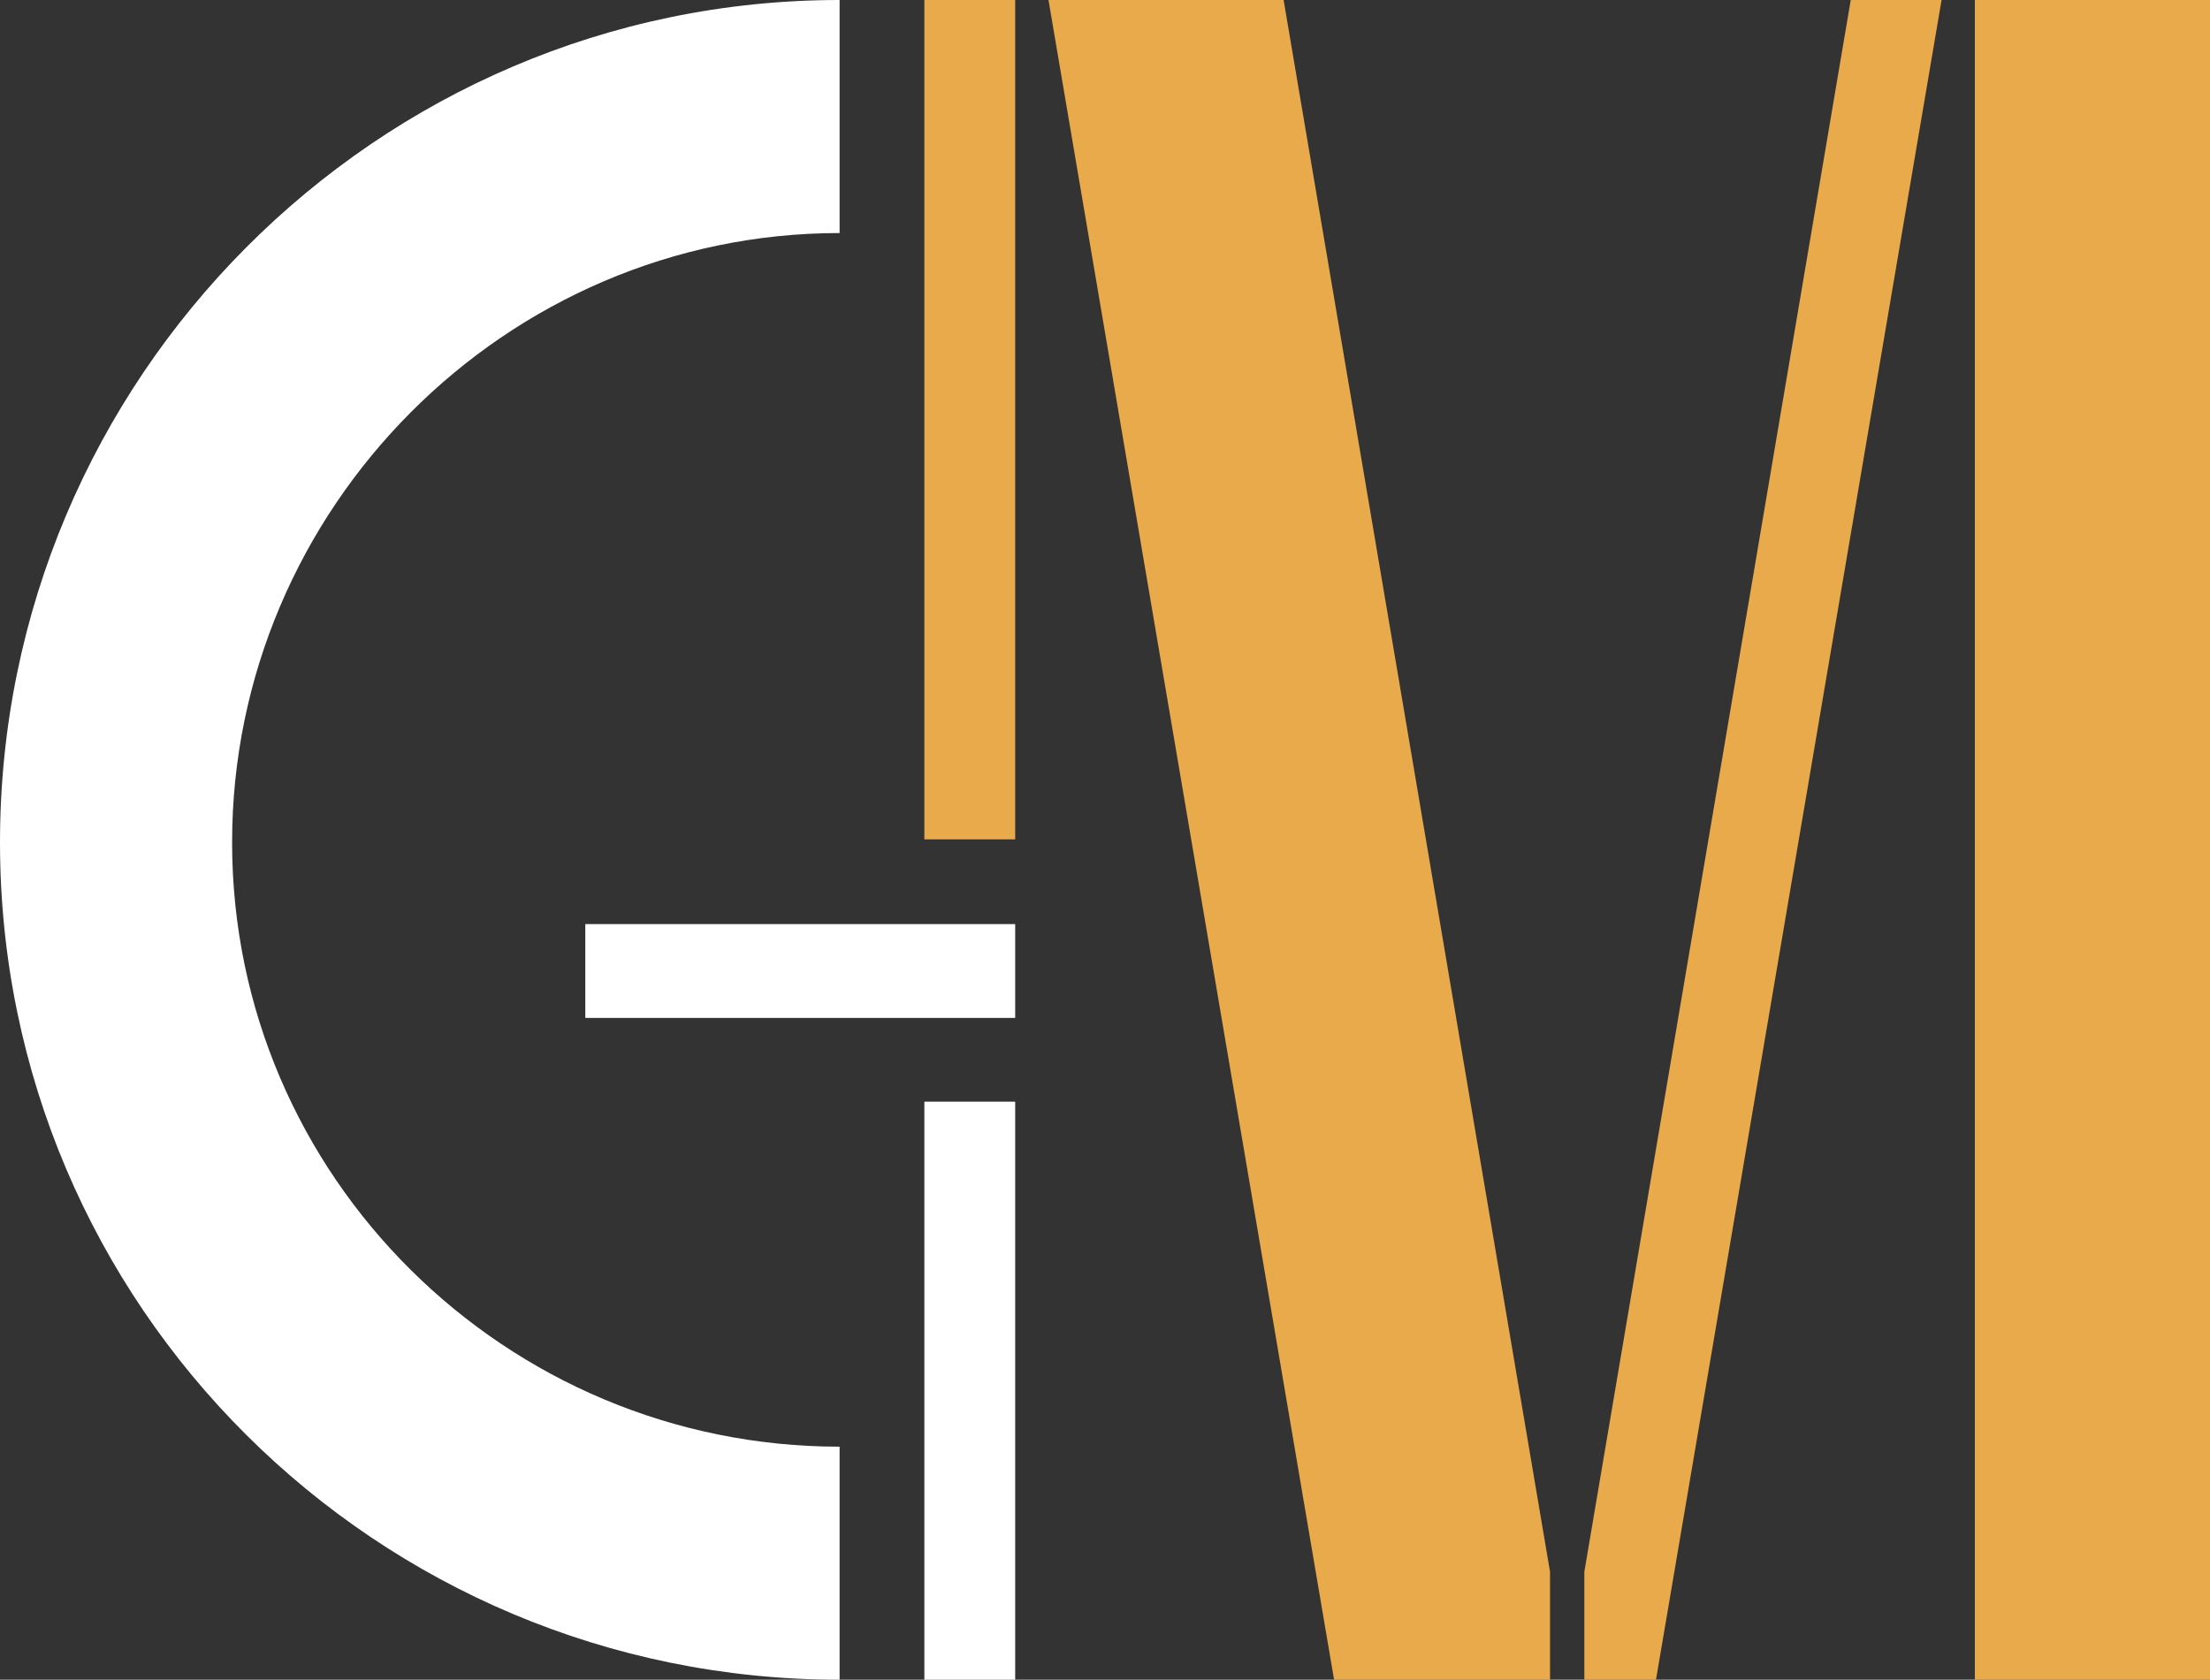 <?xml version="1.0" encoding="UTF-8"?>
<svg xmlns="http://www.w3.org/2000/svg" id="Ebene_1" version="1.1" viewBox="0 0 219 166.5">
  <rect x="0" y="0" width="219" height="166.5" fill="#333333" stroke="none"/>
  <defs>
    <style>
      .st0 {
        fill: #e9aa4b;
      }

      .st1 {
        fill: #fff;
      }
    </style>
  </defs>
  <path class="st1" d="M83.2,23.1c-33.1,0-60.2,27.3-60.2,60.4s27.1,59.9,60.2,59.9v23.1C37.3,166.5,0,129.4,0,83.5S37.3,0,83.2,0v23.1Z"></path>
  <rect class="st1" x="58" y="91.6" width="42.6" height="9.3"></rect>
  <rect class="st1" x="91.6" y="109.2" width="9" height="57.3"></rect>
  <polygon class="st0" points="100.6 25.9 100.6 0 91.6 0 91.6 25.9 91.6 69.3 91.6 83.2 100.6 83.2 100.6 25.9"></polygon>
  <polygon class="st0" points="103.9 0 132.2 166.5 153.6 166.5 153.6 155.8 127.2 0 103.9 0"></polygon>
  <rect class="st0" x="195.7" width="23.3" height="166.5"></rect>
  <polygon class="st0" points="157 155.8 157 166.5 164.1 166.5 192.4 0 183.4 0 157 155.8"></polygon>
</svg>

